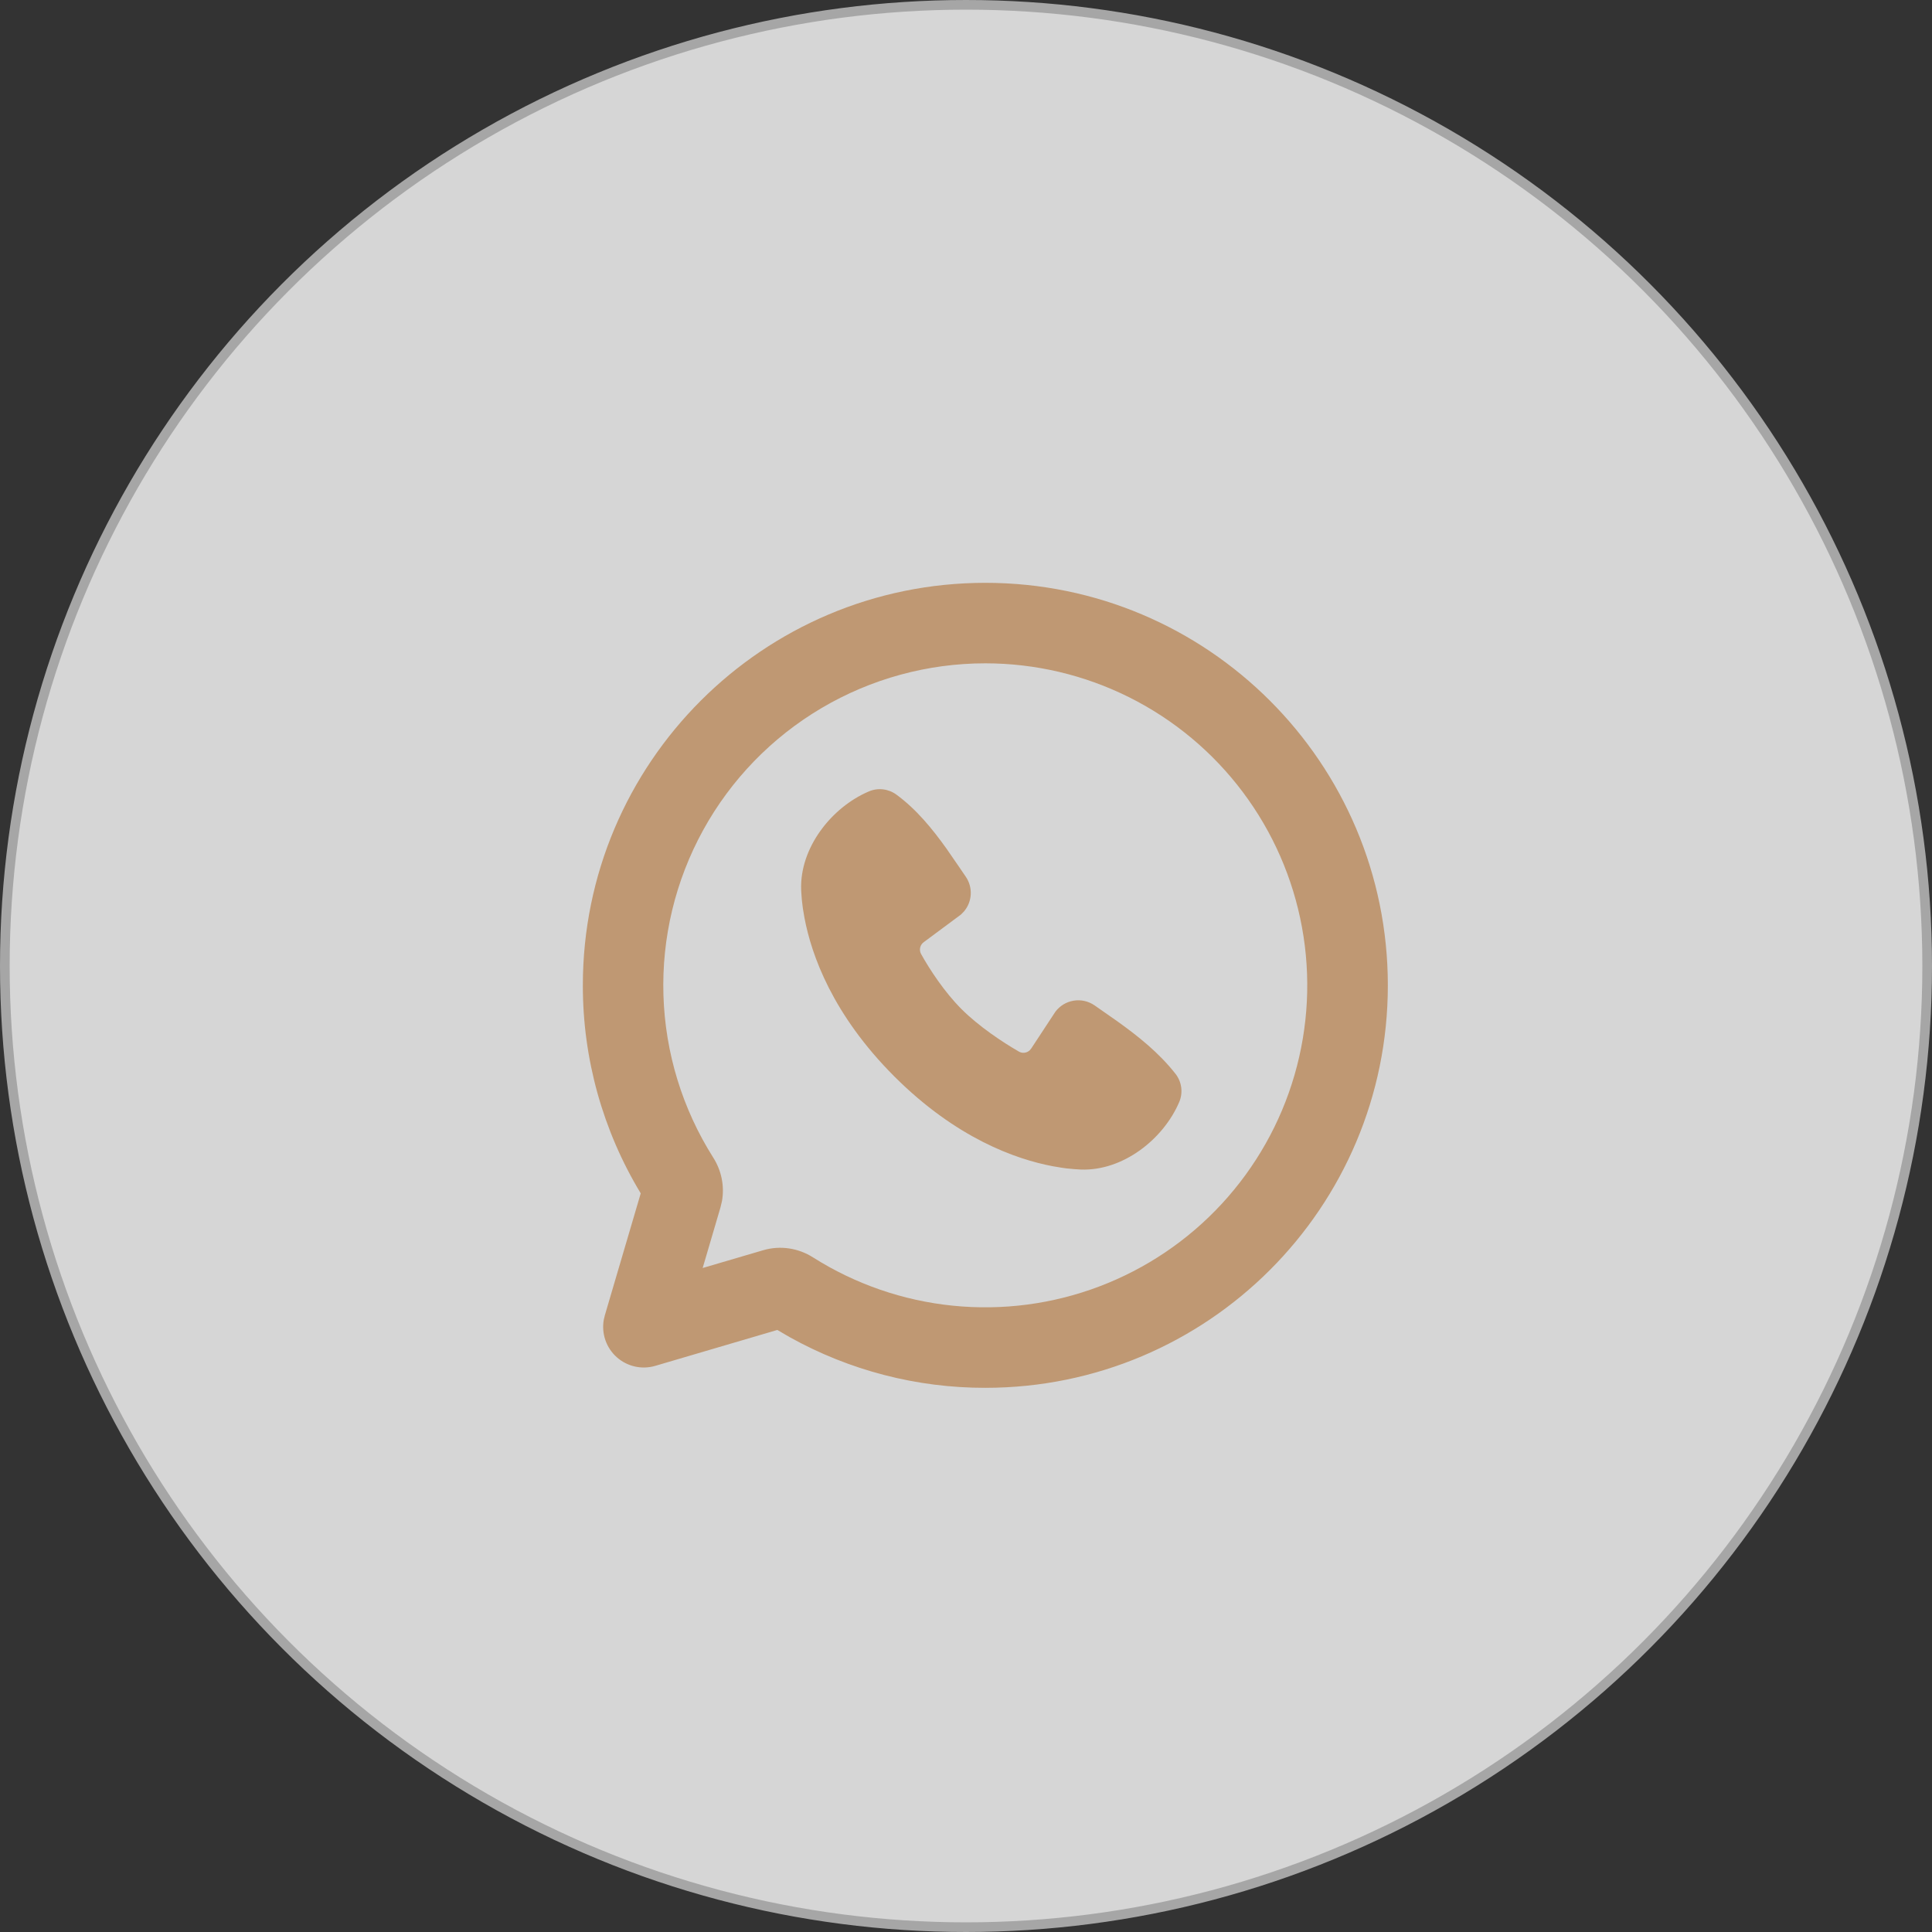 <?xml version="1.0" encoding="UTF-8"?> <svg xmlns="http://www.w3.org/2000/svg" width="200" height="200" viewBox="0 0 200 200" fill="none"><rect x="0" y="0" width="200" height="200" fill="#333333" stroke="none"/> <circle cx="100" cy="100" r="99.5" fill="white" fill-opacity="0.8" stroke="#A6A6A6"></circle> <g clip-path="url(#clip0_187_323)"> <path d="M102.003 60.334C125.015 60.334 143.669 78.988 143.669 102.001C143.669 125.013 125.015 143.667 102.003 143.667C94.911 143.678 87.935 141.87 81.74 138.417L80.469 137.676L67.836 141.392C67.148 141.595 66.421 141.619 65.722 141.461C65.022 141.303 64.375 140.97 63.841 140.492C63.306 140.014 62.903 139.408 62.669 138.731C62.435 138.053 62.378 137.327 62.503 136.621L62.611 136.167L66.328 123.534C62.398 117.039 60.326 109.591 60.336 102.001C60.336 78.988 78.99 60.334 102.003 60.334ZM102.003 68.667C96.034 68.666 90.175 70.268 85.037 73.304C79.899 76.341 75.671 80.701 72.793 85.93C69.916 91.158 68.495 97.064 68.679 103.029C68.863 108.994 70.646 114.801 73.84 119.842C74.665 121.142 75.019 122.742 74.74 124.33L74.578 125.009L72.74 131.263L78.994 129.426C80.799 128.892 82.674 129.217 84.161 130.163C88.529 132.929 93.481 134.641 98.624 135.163C103.768 135.686 108.962 135.005 113.797 133.174C118.632 131.343 122.975 128.413 126.483 124.614C129.99 120.816 132.566 116.254 134.006 111.289C135.447 106.323 135.713 101.091 134.783 96.005C133.853 90.919 131.753 86.12 128.648 81.986C125.544 77.851 121.521 74.496 116.896 72.184C112.272 69.873 107.173 68.669 102.003 68.667ZM89.928 81.934C90.389 81.734 90.894 81.658 91.394 81.713C91.894 81.768 92.371 81.951 92.778 82.246C94.878 83.78 96.544 85.838 97.978 87.847L99.34 89.822L99.978 90.759C100.345 91.297 100.526 91.941 100.491 92.591C100.457 93.242 100.209 93.863 99.786 94.359L99.474 94.676L95.624 97.534C95.438 97.668 95.308 97.865 95.257 98.088C95.205 98.311 95.236 98.545 95.344 98.746C96.219 100.33 97.765 102.692 99.54 104.467C101.319 106.242 103.79 107.892 105.482 108.863C105.848 109.071 106.29 109.005 106.59 108.734L106.748 108.546L109.253 104.734C109.712 104.122 110.391 103.711 111.147 103.588C111.903 103.465 112.677 103.64 113.307 104.076L115.569 105.655C117.819 107.259 119.982 108.984 121.694 111.171C122.013 111.582 122.215 112.07 122.28 112.585C122.346 113.101 122.271 113.624 122.065 114.101C120.415 117.951 116.236 121.23 111.894 121.071L111.232 121.03L110.436 120.955C110.286 120.937 110.136 120.918 109.986 120.896L108.994 120.73C105.144 120.005 98.974 117.821 92.578 111.43C86.186 105.034 84.003 98.863 83.278 95.013L83.111 94.022L83.007 93.155L82.953 92.426C82.946 92.322 82.941 92.217 82.936 92.113C82.778 87.763 86.073 83.584 89.928 81.934Z" fill="#BF9873"></path> </g> <defs> <clipPath id="clip0_187_323"> <rect width="25" height="25" fill="white" transform="matrix(4 0 0 4 52 52)"></rect> </clipPath> </defs> </svg> 